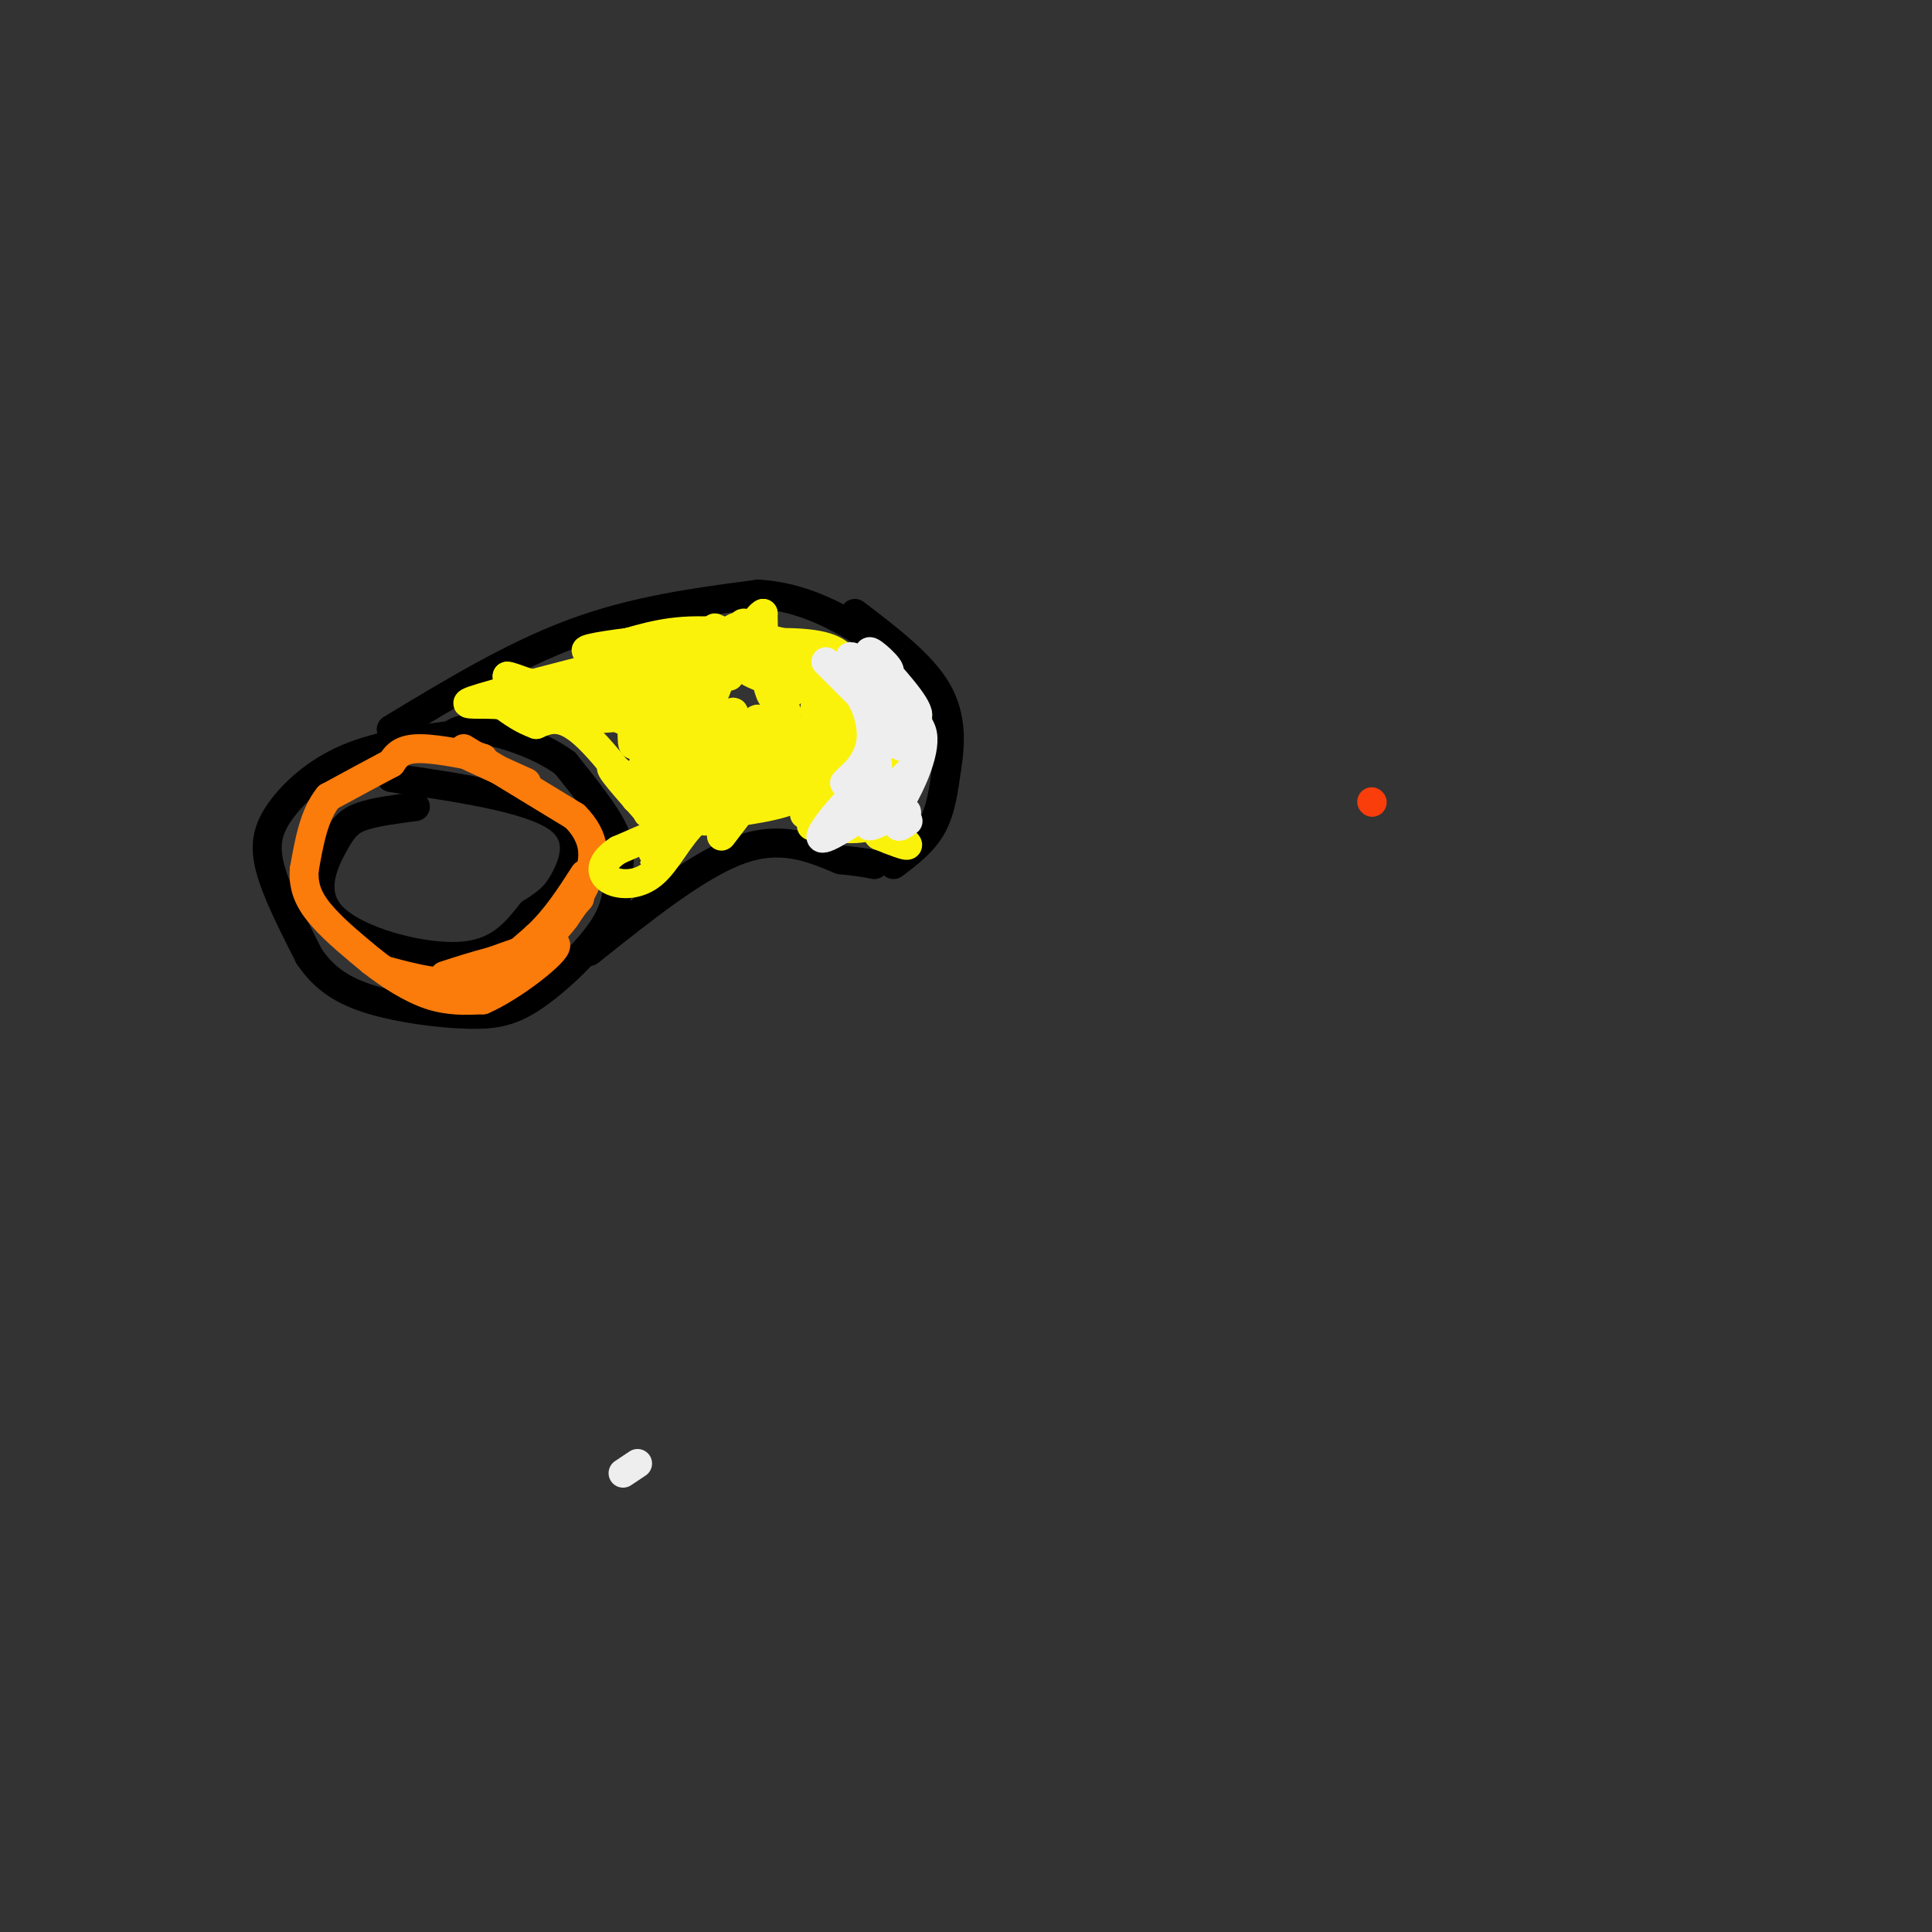 <svg viewBox='0 0 400 400' version='1.1' xmlns='http://www.w3.org/2000/svg' xmlns:xlink='http://www.w3.org/1999/xlink'><rect x="0" y="0" width="400" height="400" fill="#333333" stroke="none"/><g fill='none' stroke='#000000' stroke-width='6' stroke-linecap='round' stroke-linejoin='round'><path d='M95,152c-8.244,1.119 -16.488,2.238 -23,5c-6.512,2.762 -11.292,7.167 -14,11c-2.708,3.833 -3.345,7.095 -2,12c1.345,4.905 4.673,11.452 8,18'/><path d='M64,198c3.138,4.626 6.983,7.191 13,9c6.017,1.809 14.204,2.861 20,3c5.796,0.139 9.199,-0.637 14,-4c4.801,-3.363 10.998,-9.314 14,-14c3.002,-4.686 2.808,-8.108 3,-11c0.192,-2.892 0.769,-5.255 -1,-9c-1.769,-3.745 -5.885,-8.873 -10,-14'/><path d='M117,158c-5.244,-3.867 -13.356,-6.533 -18,-7c-4.644,-0.467 -5.822,1.267 -7,3'/><path d='M122,197c11.167,-8.917 22.333,-17.833 31,-21c8.667,-3.167 14.833,-0.583 21,2'/><path d='M174,178c4.667,0.500 5.833,0.750 7,1'/><path d='M185,179c3.083,-2.333 6.167,-4.667 8,-8c1.833,-3.333 2.417,-7.667 3,-12'/><path d='M196,159c0.778,-4.711 1.222,-10.489 -2,-16c-3.222,-5.511 -10.111,-10.756 -17,-16'/><path d='M81,151c12.667,-7.667 25.333,-15.333 38,-20c12.667,-4.667 25.333,-6.333 38,-8'/><path d='M157,123c11.000,0.667 19.500,6.333 28,12'/><path d='M86,167c-4.153,0.542 -8.306,1.085 -11,2c-2.694,0.915 -3.928,2.204 -6,6c-2.072,3.796 -4.981,10.099 0,15c4.981,4.901 17.852,8.400 26,8c8.148,-0.400 11.574,-4.700 15,-9'/><path d='M110,189c3.619,-2.298 5.167,-3.542 7,-7c1.833,-3.458 3.952,-9.131 -2,-13c-5.952,-3.869 -19.976,-5.935 -34,-8'/></g>
<g fill='none' stroke='#F93D0B' stroke-width='6' stroke-linecap='round' stroke-linejoin='round'><path d='M284,166c0.000,0.000 0.100,0.100 0.1,0.1'/></g>
<g fill='none' stroke='#FB7B0B' stroke-width='6' stroke-linecap='round' stroke-linejoin='round'><path d='M109,162c-5.750,-2.583 -11.500,-5.167 -13,-6c-1.500,-0.833 1.250,0.083 4,1'/><path d='M100,157c-2.000,-0.422 -9.000,-1.978 -13,-2c-4.000,-0.022 -5.000,1.489 -6,3'/><path d='M81,158c-3.167,1.667 -8.083,4.333 -13,7'/><path d='M68,165c-3.000,3.667 -4.000,9.333 -5,15'/><path d='M63,180c-0.333,4.156 1.333,7.044 4,10c2.667,2.956 6.333,5.978 10,9'/><path d='M77,199c3.733,2.911 8.067,5.689 12,7c3.933,1.311 7.467,1.156 11,1'/><path d='M100,207c5.622,-2.422 14.178,-8.978 15,-11c0.822,-2.022 -6.089,0.489 -13,3'/><path d='M102,199c-3.833,1.000 -6.917,2.000 -10,3'/><path d='M80,201c5.917,1.583 11.833,3.167 17,2c5.167,-1.167 9.583,-5.083 14,-9'/><path d='M111,194c4.000,-3.667 7.000,-8.333 10,-13'/><path d='M96,155c0.000,0.000 23.000,14.000 23,14'/><path d='M119,169c4.467,4.444 4.133,8.556 3,12c-1.133,3.444 -3.067,6.222 -5,9'/><path d='M117,190c-1.711,2.378 -3.489,3.822 -3,3c0.489,-0.822 3.244,-3.911 6,-7'/></g>
<g fill='none' stroke='#FBF20B' stroke-width='6' stroke-linecap='round' stroke-linejoin='round'><path d='M136,171c2.440,-5.982 4.881,-11.964 4,-9c-0.881,2.964 -5.083,14.875 -5,15c0.083,0.125 4.452,-11.536 6,-15c1.548,-3.464 0.274,1.268 -1,6'/><path d='M140,168c-0.243,3.238 -0.350,8.335 0,3c0.350,-5.335 1.156,-21.100 0,-23c-1.156,-1.900 -4.273,10.065 -5,11c-0.727,0.935 0.935,-9.162 1,-11c0.065,-1.838 -1.468,4.581 -3,11'/><path d='M133,159c-0.981,3.825 -1.934,7.887 -1,6c0.934,-1.887 3.756,-9.722 4,-9c0.244,0.722 -2.088,10.002 -2,12c0.088,1.998 2.597,-3.286 3,-8c0.403,-4.714 -1.298,-8.857 -3,-13'/><path d='M134,147c-1.168,0.611 -2.589,8.639 -3,7c-0.411,-1.639 0.189,-12.944 0,-14c-0.189,-1.056 -1.166,8.139 -2,9c-0.834,0.861 -1.524,-6.611 -2,-9c-0.476,-2.389 -0.738,0.306 -1,3'/><path d='M126,143c-0.839,1.776 -2.438,4.716 -2,3c0.438,-1.716 2.911,-8.089 2,-7c-0.911,1.089 -5.207,9.639 -6,11c-0.793,1.361 1.916,-4.468 2,-6c0.084,-1.532 -2.458,1.234 -5,4'/><path d='M117,148c-1.060,-0.476 -1.208,-3.667 -3,-4c-1.792,-0.333 -5.226,2.190 -7,2c-1.774,-0.190 -1.887,-3.095 -2,-6'/><path d='M105,140c1.404,-0.054 5.912,2.810 11,2c5.088,-0.810 10.754,-5.295 12,-5c1.246,0.295 -1.930,5.370 -1,6c0.930,0.630 5.965,-3.185 11,-7'/><path d='M138,136c0.378,1.711 -4.178,9.489 -4,10c0.178,0.511 5.089,-6.244 10,-13'/><path d='M143,137c-5.949,8.002 -11.898,16.003 -9,14c2.898,-2.003 14.643,-14.011 15,-11c0.357,3.011 -10.673,21.041 -11,23c-0.327,1.959 10.049,-12.155 13,-15c2.951,-2.845 -1.525,5.577 -6,14'/><path d='M145,162c-3.060,5.129 -7.709,10.952 -4,6c3.709,-4.952 15.778,-20.678 16,-19c0.222,1.678 -11.402,20.759 -11,21c0.402,0.241 12.829,-18.360 16,-22c3.171,-3.640 -2.915,7.680 -9,19'/><path d='M153,167c-2.832,5.146 -5.412,8.511 -2,4c3.412,-4.511 12.816,-16.898 14,-18c1.184,-1.102 -5.851,9.080 -5,10c0.851,0.920 9.589,-7.424 14,-11c4.411,-3.576 4.495,-2.386 2,2c-2.495,4.386 -7.570,11.967 -9,14c-1.430,2.033 0.785,-1.484 3,-5'/><path d='M170,163c2.138,-3.227 5.985,-8.796 5,-6c-0.985,2.796 -6.800,13.956 -7,14c-0.200,0.044 5.215,-11.026 6,-12c0.785,-0.974 -3.062,8.150 -2,9c1.062,0.850 7.031,-6.575 13,-14'/><path d='M185,154c-0.012,1.750 -6.542,13.125 -7,14c-0.458,0.875 5.155,-8.750 7,-11c1.845,-2.250 -0.077,2.875 -2,8'/><path d='M183,165c-1.471,3.292 -4.148,7.523 -2,3c2.148,-4.523 9.122,-17.800 9,-20c-0.122,-2.200 -7.341,6.677 -9,6c-1.659,-0.677 2.240,-10.908 2,-13c-0.240,-2.092 -4.620,3.954 -9,10'/><path d='M174,151c-0.175,-1.658 3.887,-10.803 3,-11c-0.887,-0.197 -6.722,8.556 -8,8c-1.278,-0.556 2.002,-10.419 1,-11c-1.002,-0.581 -6.286,8.120 -9,8c-2.714,-0.120 -2.857,-9.060 -3,-18'/><path d='M158,127c-2.379,1.056 -6.825,12.697 -7,13c-0.175,0.303 3.922,-10.733 3,-11c-0.922,-0.267 -6.864,10.236 -8,11c-1.136,0.764 2.532,-8.210 6,-10c3.468,-1.790 6.734,3.605 10,9'/><path d='M162,139c3.966,0.762 8.880,-1.832 10,-1c1.120,0.832 -1.556,5.089 1,7c2.556,1.911 10.342,1.476 12,0c1.658,-1.476 -2.812,-3.993 -9,-6c-6.188,-2.007 -14.094,-3.503 -22,-5'/><path d='M154,134c-4.491,-1.559 -4.717,-2.956 -7,-3c-2.283,-0.044 -6.622,1.267 0,3c6.622,1.733 24.206,3.890 26,3c1.794,-0.890 -12.202,-4.826 -22,-6c-9.798,-1.174 -15.399,0.413 -21,2'/><path d='M130,133c-6.262,0.774 -11.417,1.708 -7,2c4.417,0.292 18.405,-0.060 19,2c0.595,2.060 -12.202,6.530 -25,11'/><path d='M117,148c2.821,-0.798 22.375,-8.292 24,-9c1.625,-0.708 -14.679,5.369 -19,8c-4.321,2.631 3.339,1.815 11,1'/><path d='M133,148c2.560,0.167 3.458,0.083 3,1c-0.458,0.917 -2.274,2.833 -2,6c0.274,3.167 2.637,7.583 5,12'/><path d='M139,167c-2.200,-0.311 -10.200,-7.089 -12,-8c-1.800,-0.911 2.600,4.044 7,9'/><path d='M134,168c-1.356,-2.067 -8.244,-11.733 -13,-16c-4.756,-4.267 -7.378,-3.133 -10,-2'/><path d='M111,150c-2.833,-1.000 -4.917,-2.500 -7,-4'/><path d='M104,146c-3.756,-0.489 -9.644,0.289 -6,-1c3.644,-1.289 16.822,-4.644 30,-8'/><path d='M128,137c14.274,-2.714 34.958,-5.500 43,-3c8.042,2.500 3.440,10.286 0,14c-3.440,3.714 -5.720,3.357 -8,3'/><path d='M163,151c-3.806,0.972 -9.321,1.901 -12,3c-2.679,1.099 -2.522,2.367 0,3c2.522,0.633 7.410,0.632 11,2c3.590,1.368 5.883,4.105 3,6c-2.883,1.895 -10.941,2.947 -19,4'/><path d='M146,169c-6.167,1.833 -12.083,4.417 -18,7'/><path d='M128,176c-3.681,2.343 -3.884,4.700 -2,6c1.884,1.300 5.853,1.542 9,-1c3.147,-2.542 5.470,-7.869 9,-11c3.530,-3.131 8.265,-4.065 13,-5'/><path d='M157,165c3.595,-1.607 6.083,-3.125 12,-1c5.917,2.125 15.262,7.893 18,10c2.738,2.107 -1.131,0.554 -5,-1'/><path d='M182,173c-1.233,-1.166 -1.815,-3.581 -4,-4c-2.185,-0.419 -5.973,1.156 -5,2c0.973,0.844 6.707,0.955 10,-1c3.293,-1.955 4.147,-5.978 5,-10'/><path d='M188,160c1.145,-4.102 1.509,-9.357 0,-11c-1.509,-1.643 -4.891,0.328 -5,1c-0.109,0.672 3.053,0.046 4,-1c0.947,-1.046 -0.322,-2.512 -1,-4c-0.678,-1.488 -0.765,-2.996 -6,-5c-5.235,-2.004 -15.617,-4.502 -26,-7'/><path d='M154,133c-4.769,-1.150 -3.691,-0.525 -3,1c0.691,1.525 0.994,3.949 6,6c5.006,2.051 14.716,3.729 14,2c-0.716,-1.729 -11.858,-6.864 -23,-12'/></g>
<g fill='none' stroke='#EEEEEE' stroke-width='6' stroke-linecap='round' stroke-linejoin='round'><path d='M132,303c0.000,0.000 -3.000,2.000 -3,2'/><path d='M171,137c0.000,0.000 7.000,7.000 7,7'/><path d='M178,144c1.869,3.119 3.042,7.417 2,11c-1.042,3.583 -4.298,6.452 -5,7c-0.702,0.548 1.149,-1.226 3,-3'/><path d='M178,159c0.022,1.667 -1.422,7.333 -1,9c0.422,1.667 2.711,-0.667 5,-3'/><path d='M182,165c0.048,0.821 -2.333,4.375 -1,3c1.333,-1.375 6.381,-7.679 8,-9c1.619,-1.321 -0.190,2.339 -2,6'/><path d='M187,165c1.072,-1.732 4.751,-9.062 4,-13c-0.751,-3.938 -5.933,-4.483 -6,-4c-0.067,0.483 4.981,1.995 5,0c0.019,-1.995 -4.990,-7.498 -10,-13'/><path d='M180,135c-0.010,-0.802 4.967,3.692 4,4c-0.967,0.308 -7.876,-3.571 -8,-3c-0.124,0.571 6.536,5.592 8,7c1.464,1.408 -2.268,-0.796 -6,-3'/><path d='M178,140c1.439,2.949 8.035,11.821 9,14c0.965,2.179 -3.702,-2.337 -5,0c-1.298,2.337 0.772,11.525 1,14c0.228,2.475 -1.386,-1.762 -3,-6'/><path d='M180,162c-3.133,1.733 -9.467,9.067 -10,11c-0.533,1.933 4.733,-1.533 10,-5'/><path d='M180,168c1.119,0.119 -1.083,2.917 0,3c1.083,0.083 5.452,-2.548 7,-3c1.548,-0.452 0.274,1.274 -1,3'/><path d='M186,171c0.167,0.333 1.083,-0.333 2,-1'/></g>
</svg>